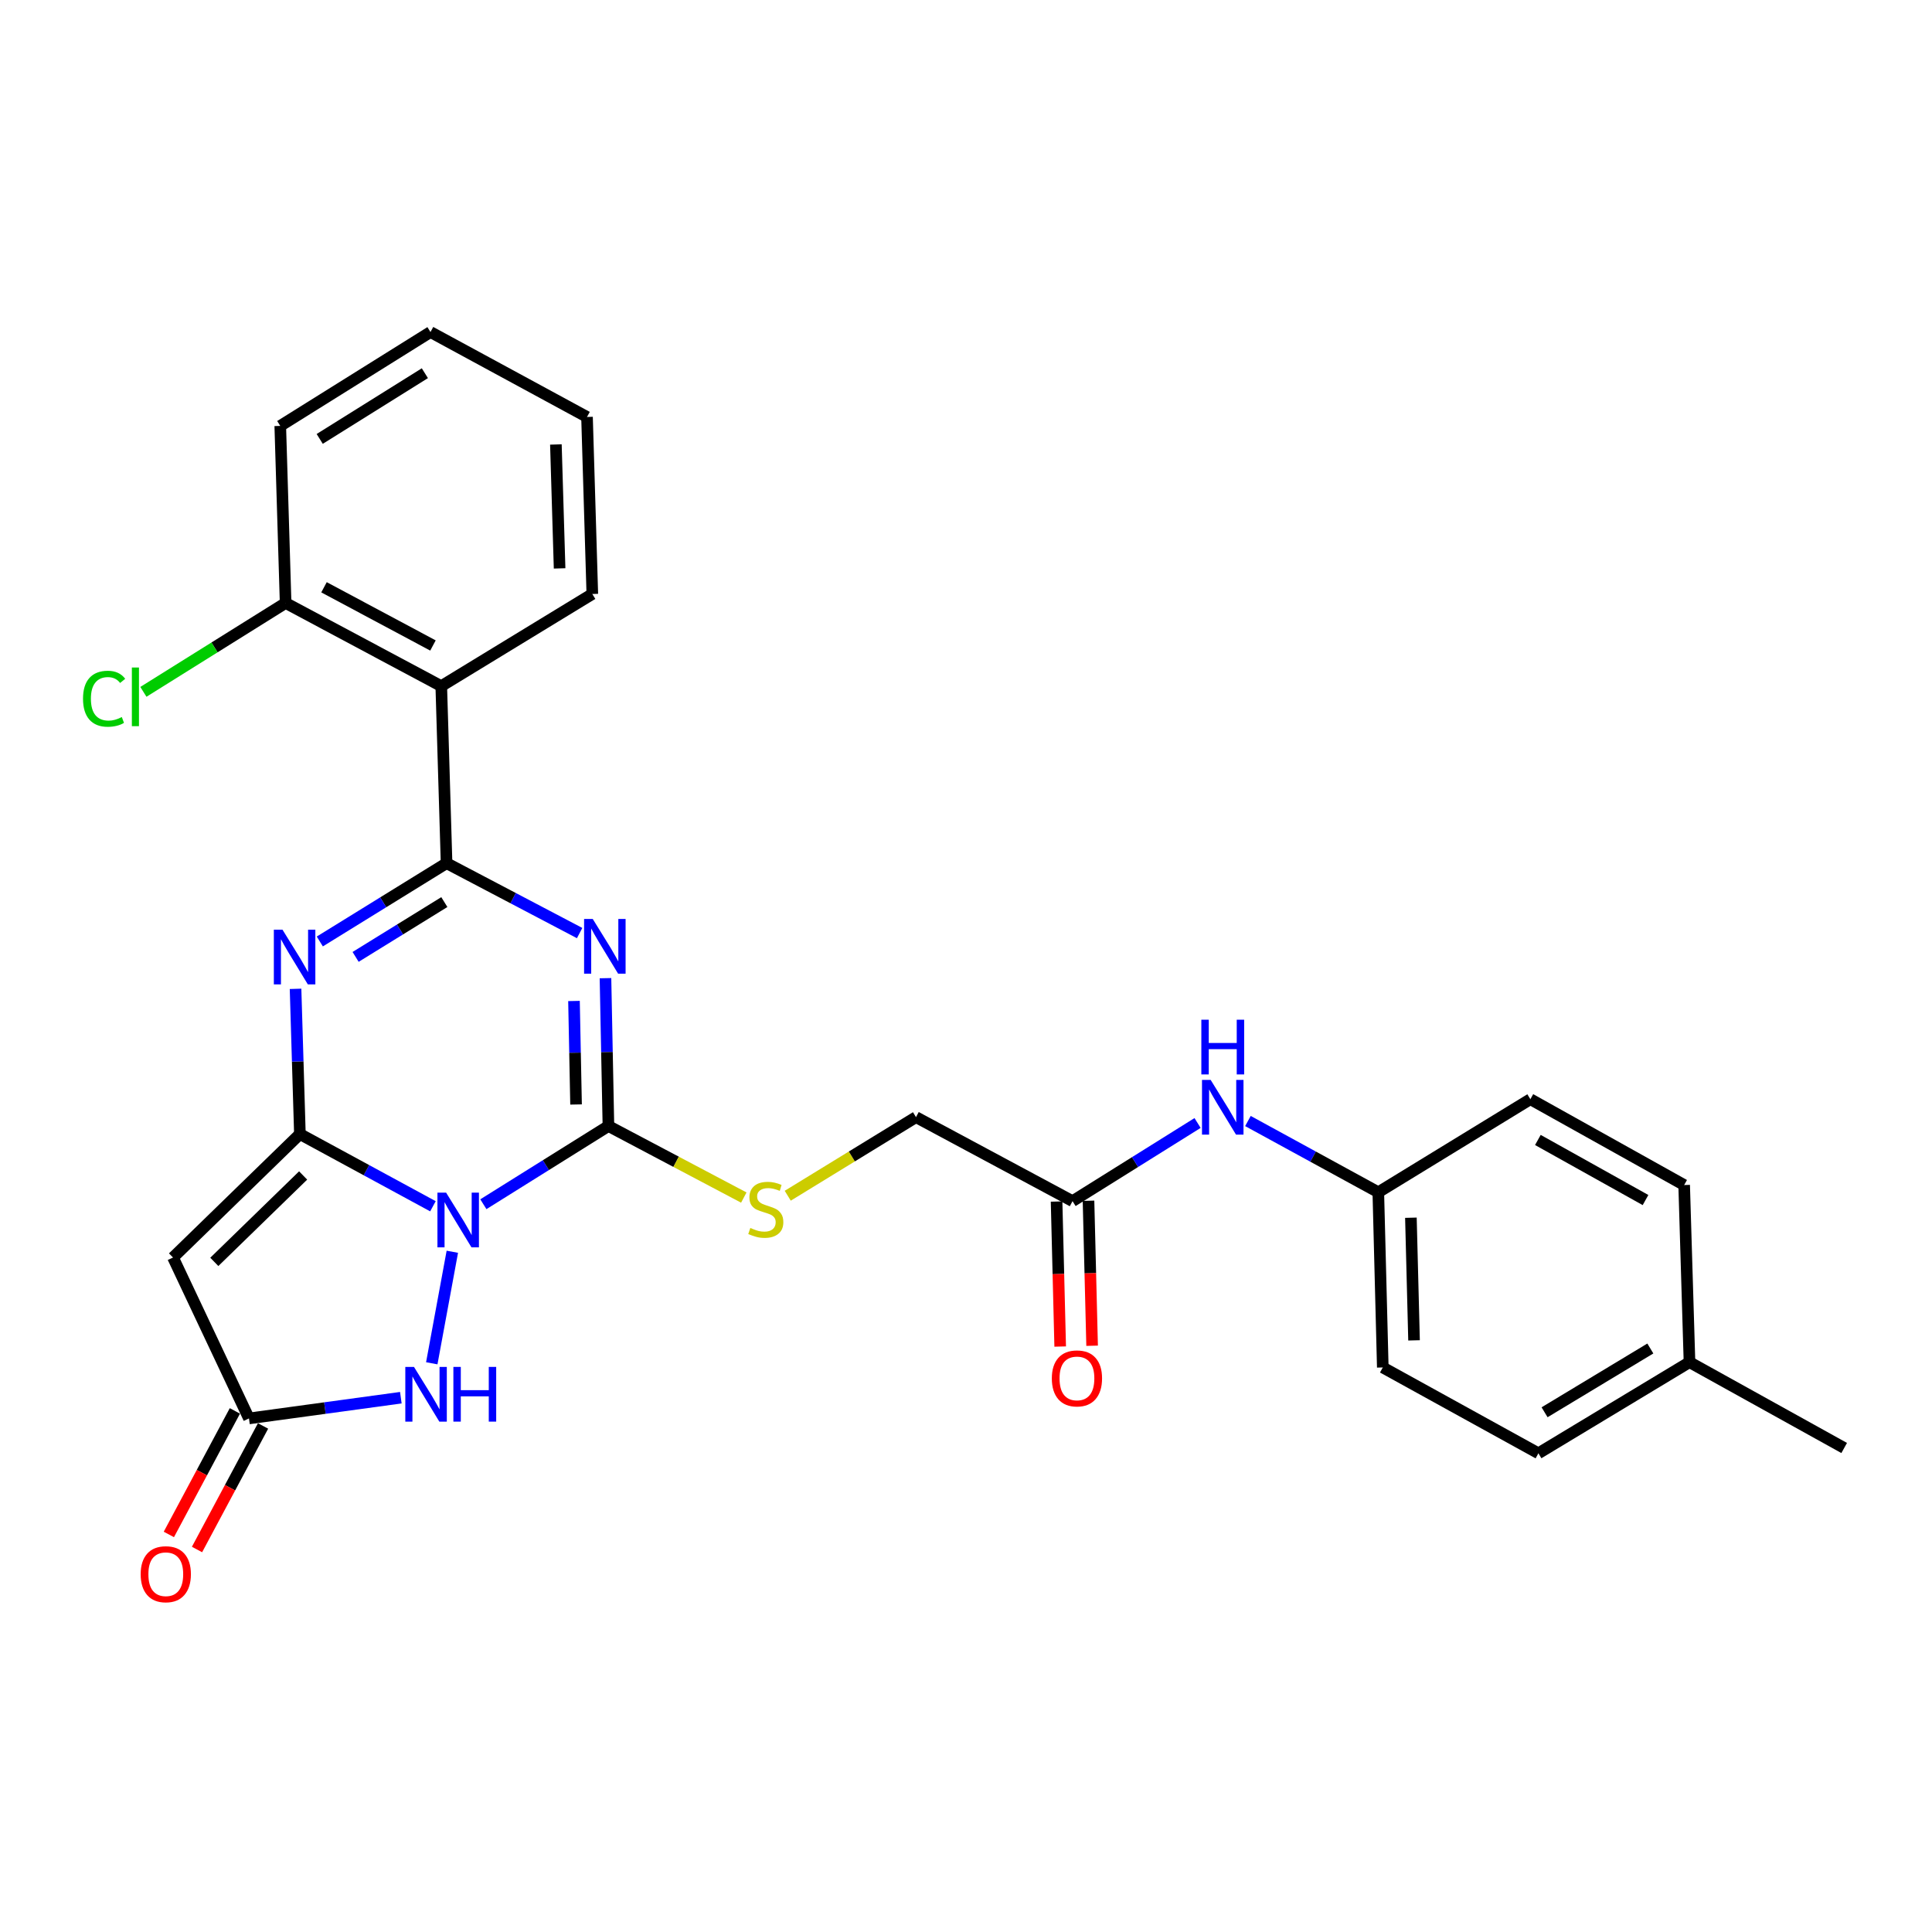 <?xml version='1.0' encoding='iso-8859-1'?>
<svg version='1.1' baseProfile='full'
              xmlns='http://www.w3.org/2000/svg'
                      xmlns:rdkit='http://www.rdkit.org/xml'
                      xmlns:xlink='http://www.w3.org/1999/xlink'
                  xml:space='preserve'
width='1000px' height='1000px' viewBox='0 0 1000 1000'>
<!-- END OF HEADER -->
<rect style='opacity:1.0;fill:#FFFFFF;stroke:none' width='1000' height='1000' x='0' y='0'> </rect>
<path class='bond-0' d='M 224.088,624.361 L 189.658,605.676' style='fill:none;fill-rule:evenodd;stroke:#0000FF;stroke-width:6px;stroke-linecap:butt;stroke-linejoin:miter;stroke-opacity:1' />
<path class='bond-0' d='M 189.658,605.676 L 155.227,586.99' style='fill:none;fill-rule:evenodd;stroke:#000000;stroke-width:6px;stroke-linecap:butt;stroke-linejoin:miter;stroke-opacity:1' />
<path class='bond-3' d='M 250.191,623.305 L 282.556,603.068' style='fill:none;fill-rule:evenodd;stroke:#0000FF;stroke-width:6px;stroke-linecap:butt;stroke-linejoin:miter;stroke-opacity:1' />
<path class='bond-3' d='M 282.556,603.068 L 314.92,582.83' style='fill:none;fill-rule:evenodd;stroke:#000000;stroke-width:6px;stroke-linecap:butt;stroke-linejoin:miter;stroke-opacity:1' />
<path class='bond-6' d='M 234.125,647.908 L 223.484,705.633' style='fill:none;fill-rule:evenodd;stroke:#0000FF;stroke-width:6px;stroke-linecap:butt;stroke-linejoin:miter;stroke-opacity:1' />
<path class='bond-4' d='M 155.227,586.99 L 154.101,549.406' style='fill:none;fill-rule:evenodd;stroke:#000000;stroke-width:6px;stroke-linecap:butt;stroke-linejoin:miter;stroke-opacity:1' />
<path class='bond-4' d='M 154.101,549.406 L 152.975,511.823' style='fill:none;fill-rule:evenodd;stroke:#0000FF;stroke-width:6px;stroke-linecap:butt;stroke-linejoin:miter;stroke-opacity:1' />
<path class='bond-5' d='M 155.227,586.99 L 89.55,650.886' style='fill:none;fill-rule:evenodd;stroke:#000000;stroke-width:6px;stroke-linecap:butt;stroke-linejoin:miter;stroke-opacity:1' />
<path class='bond-5' d='M 156.902,608.422 L 110.928,653.149' style='fill:none;fill-rule:evenodd;stroke:#000000;stroke-width:6px;stroke-linecap:butt;stroke-linejoin:miter;stroke-opacity:1' />
<path class='bond-1' d='M 313.394,506.301 L 314.157,544.566' style='fill:none;fill-rule:evenodd;stroke:#0000FF;stroke-width:6px;stroke-linecap:butt;stroke-linejoin:miter;stroke-opacity:1' />
<path class='bond-1' d='M 314.157,544.566 L 314.92,582.83' style='fill:none;fill-rule:evenodd;stroke:#000000;stroke-width:6px;stroke-linecap:butt;stroke-linejoin:miter;stroke-opacity:1' />
<path class='bond-1' d='M 297.097,518.11 L 297.631,544.895' style='fill:none;fill-rule:evenodd;stroke:#0000FF;stroke-width:6px;stroke-linecap:butt;stroke-linejoin:miter;stroke-opacity:1' />
<path class='bond-1' d='M 297.631,544.895 L 298.165,571.68' style='fill:none;fill-rule:evenodd;stroke:#000000;stroke-width:6px;stroke-linecap:butt;stroke-linejoin:miter;stroke-opacity:1' />
<path class='bond-2' d='M 300.012,482.957 L 265.578,464.866' style='fill:none;fill-rule:evenodd;stroke:#0000FF;stroke-width:6px;stroke-linecap:butt;stroke-linejoin:miter;stroke-opacity:1' />
<path class='bond-2' d='M 265.578,464.866 L 231.143,446.774' style='fill:none;fill-rule:evenodd;stroke:#000000;stroke-width:6px;stroke-linecap:butt;stroke-linejoin:miter;stroke-opacity:1' />
<path class='bond-7' d='M 231.143,446.774 L 228.398,355.137' style='fill:none;fill-rule:evenodd;stroke:#000000;stroke-width:6px;stroke-linecap:butt;stroke-linejoin:miter;stroke-opacity:1' />
<path class='bond-29' d='M 231.143,446.774 L 198.338,467.041' style='fill:none;fill-rule:evenodd;stroke:#000000;stroke-width:6px;stroke-linecap:butt;stroke-linejoin:miter;stroke-opacity:1' />
<path class='bond-29' d='M 198.338,467.041 L 165.533,487.308' style='fill:none;fill-rule:evenodd;stroke:#0000FF;stroke-width:6px;stroke-linecap:butt;stroke-linejoin:miter;stroke-opacity:1' />
<path class='bond-29' d='M 229.989,466.917 L 207.026,481.104' style='fill:none;fill-rule:evenodd;stroke:#000000;stroke-width:6px;stroke-linecap:butt;stroke-linejoin:miter;stroke-opacity:1' />
<path class='bond-29' d='M 207.026,481.104 L 184.062,495.29' style='fill:none;fill-rule:evenodd;stroke:#0000FF;stroke-width:6px;stroke-linecap:butt;stroke-linejoin:miter;stroke-opacity:1' />
<path class='bond-9' d='M 314.92,582.83 L 349.955,601.343' style='fill:none;fill-rule:evenodd;stroke:#000000;stroke-width:6px;stroke-linecap:butt;stroke-linejoin:miter;stroke-opacity:1' />
<path class='bond-9' d='M 349.955,601.343 L 384.99,619.856' style='fill:none;fill-rule:evenodd;stroke:#CCCC00;stroke-width:6px;stroke-linecap:butt;stroke-linejoin:miter;stroke-opacity:1' />
<path class='bond-28' d='M 89.55,650.886 L 128.863,734.176' style='fill:none;fill-rule:evenodd;stroke:#000000;stroke-width:6px;stroke-linecap:butt;stroke-linejoin:miter;stroke-opacity:1' />
<path class='bond-8' d='M 207.475,723.449 L 168.169,728.813' style='fill:none;fill-rule:evenodd;stroke:#0000FF;stroke-width:6px;stroke-linecap:butt;stroke-linejoin:miter;stroke-opacity:1' />
<path class='bond-8' d='M 168.169,728.813 L 128.863,734.176' style='fill:none;fill-rule:evenodd;stroke:#000000;stroke-width:6px;stroke-linecap:butt;stroke-linejoin:miter;stroke-opacity:1' />
<path class='bond-11' d='M 228.398,355.137 L 147.835,312.096' style='fill:none;fill-rule:evenodd;stroke:#000000;stroke-width:6px;stroke-linecap:butt;stroke-linejoin:miter;stroke-opacity:1' />
<path class='bond-11' d='M 224.102,334.102 L 167.708,303.973' style='fill:none;fill-rule:evenodd;stroke:#000000;stroke-width:6px;stroke-linecap:butt;stroke-linejoin:miter;stroke-opacity:1' />
<path class='bond-19' d='M 228.398,355.137 L 306.582,307.45' style='fill:none;fill-rule:evenodd;stroke:#000000;stroke-width:6px;stroke-linecap:butt;stroke-linejoin:miter;stroke-opacity:1' />
<path class='bond-13' d='M 121.574,730.28 L 104.485,762.255' style='fill:none;fill-rule:evenodd;stroke:#000000;stroke-width:6px;stroke-linecap:butt;stroke-linejoin:miter;stroke-opacity:1' />
<path class='bond-13' d='M 104.485,762.255 L 87.397,794.23' style='fill:none;fill-rule:evenodd;stroke:#FF0000;stroke-width:6px;stroke-linecap:butt;stroke-linejoin:miter;stroke-opacity:1' />
<path class='bond-13' d='M 136.152,738.071 L 119.064,770.046' style='fill:none;fill-rule:evenodd;stroke:#000000;stroke-width:6px;stroke-linecap:butt;stroke-linejoin:miter;stroke-opacity:1' />
<path class='bond-13' d='M 119.064,770.046 L 101.975,802.021' style='fill:none;fill-rule:evenodd;stroke:#FF0000;stroke-width:6px;stroke-linecap:butt;stroke-linejoin:miter;stroke-opacity:1' />
<path class='bond-15' d='M 407.733,618.91 L 440.925,598.57' style='fill:none;fill-rule:evenodd;stroke:#CCCC00;stroke-width:6px;stroke-linecap:butt;stroke-linejoin:miter;stroke-opacity:1' />
<path class='bond-15' d='M 440.925,598.57 L 474.117,578.23' style='fill:none;fill-rule:evenodd;stroke:#000000;stroke-width:6px;stroke-linecap:butt;stroke-linejoin:miter;stroke-opacity:1' />
<path class='bond-10' d='M 555.148,621.711 L 474.117,578.23' style='fill:none;fill-rule:evenodd;stroke:#000000;stroke-width:6px;stroke-linecap:butt;stroke-linejoin:miter;stroke-opacity:1' />
<path class='bond-12' d='M 555.148,621.711 L 587.504,601.486' style='fill:none;fill-rule:evenodd;stroke:#000000;stroke-width:6px;stroke-linecap:butt;stroke-linejoin:miter;stroke-opacity:1' />
<path class='bond-12' d='M 587.504,601.486 L 619.86,581.261' style='fill:none;fill-rule:evenodd;stroke:#0000FF;stroke-width:6px;stroke-linecap:butt;stroke-linejoin:miter;stroke-opacity:1' />
<path class='bond-14' d='M 546.886,621.916 L 547.818,659.443' style='fill:none;fill-rule:evenodd;stroke:#000000;stroke-width:6px;stroke-linecap:butt;stroke-linejoin:miter;stroke-opacity:1' />
<path class='bond-14' d='M 547.818,659.443 L 548.751,696.969' style='fill:none;fill-rule:evenodd;stroke:#FF0000;stroke-width:6px;stroke-linecap:butt;stroke-linejoin:miter;stroke-opacity:1' />
<path class='bond-14' d='M 563.41,621.506 L 564.343,659.032' style='fill:none;fill-rule:evenodd;stroke:#000000;stroke-width:6px;stroke-linecap:butt;stroke-linejoin:miter;stroke-opacity:1' />
<path class='bond-14' d='M 564.343,659.032 L 565.275,696.559' style='fill:none;fill-rule:evenodd;stroke:#FF0000;stroke-width:6px;stroke-linecap:butt;stroke-linejoin:miter;stroke-opacity:1' />
<path class='bond-17' d='M 147.835,312.096 L 111.029,335.099' style='fill:none;fill-rule:evenodd;stroke:#000000;stroke-width:6px;stroke-linecap:butt;stroke-linejoin:miter;stroke-opacity:1' />
<path class='bond-17' d='M 111.029,335.099 L 74.223,358.101' style='fill:none;fill-rule:evenodd;stroke:#00CC00;stroke-width:6px;stroke-linecap:butt;stroke-linejoin:miter;stroke-opacity:1' />
<path class='bond-24' d='M 147.835,312.096 L 145.062,220.45' style='fill:none;fill-rule:evenodd;stroke:#000000;stroke-width:6px;stroke-linecap:butt;stroke-linejoin:miter;stroke-opacity:1' />
<path class='bond-16' d='M 645.925,580.237 L 679.667,598.673' style='fill:none;fill-rule:evenodd;stroke:#0000FF;stroke-width:6px;stroke-linecap:butt;stroke-linejoin:miter;stroke-opacity:1' />
<path class='bond-16' d='M 679.667,598.673 L 713.408,617.11' style='fill:none;fill-rule:evenodd;stroke:#000000;stroke-width:6px;stroke-linecap:butt;stroke-linejoin:miter;stroke-opacity:1' />
<path class='bond-20' d='M 713.408,617.11 L 792.116,568.945' style='fill:none;fill-rule:evenodd;stroke:#000000;stroke-width:6px;stroke-linecap:butt;stroke-linejoin:miter;stroke-opacity:1' />
<path class='bond-21' d='M 713.408,617.11 L 715.732,707.793' style='fill:none;fill-rule:evenodd;stroke:#000000;stroke-width:6px;stroke-linecap:butt;stroke-linejoin:miter;stroke-opacity:1' />
<path class='bond-21' d='M 730.281,630.289 L 731.907,693.767' style='fill:none;fill-rule:evenodd;stroke:#000000;stroke-width:6px;stroke-linecap:butt;stroke-linejoin:miter;stroke-opacity:1' />
<path class='bond-18' d='M 874.479,705.056 L 796.276,752.22' style='fill:none;fill-rule:evenodd;stroke:#000000;stroke-width:6px;stroke-linecap:butt;stroke-linejoin:miter;stroke-opacity:1' />
<path class='bond-18' d='M 854.212,697.976 L 799.47,730.991' style='fill:none;fill-rule:evenodd;stroke:#000000;stroke-width:6px;stroke-linecap:butt;stroke-linejoin:miter;stroke-opacity:1' />
<path class='bond-25' d='M 874.479,705.056 L 954.545,749.475' style='fill:none;fill-rule:evenodd;stroke:#000000;stroke-width:6px;stroke-linecap:butt;stroke-linejoin:miter;stroke-opacity:1' />
<path class='bond-31' d='M 874.479,705.056 L 871.715,613.373' style='fill:none;fill-rule:evenodd;stroke:#000000;stroke-width:6px;stroke-linecap:butt;stroke-linejoin:miter;stroke-opacity:1' />
<path class='bond-26' d='M 306.582,307.45 L 303.836,215.821' style='fill:none;fill-rule:evenodd;stroke:#000000;stroke-width:6px;stroke-linecap:butt;stroke-linejoin:miter;stroke-opacity:1' />
<path class='bond-26' d='M 289.648,294.2 L 287.726,230.061' style='fill:none;fill-rule:evenodd;stroke:#000000;stroke-width:6px;stroke-linecap:butt;stroke-linejoin:miter;stroke-opacity:1' />
<path class='bond-23' d='M 792.116,568.945 L 871.715,613.373' style='fill:none;fill-rule:evenodd;stroke:#000000;stroke-width:6px;stroke-linecap:butt;stroke-linejoin:miter;stroke-opacity:1' />
<path class='bond-23' d='M 796,590.043 L 851.719,621.142' style='fill:none;fill-rule:evenodd;stroke:#000000;stroke-width:6px;stroke-linecap:butt;stroke-linejoin:miter;stroke-opacity:1' />
<path class='bond-22' d='M 715.732,707.793 L 796.276,752.22' style='fill:none;fill-rule:evenodd;stroke:#000000;stroke-width:6px;stroke-linecap:butt;stroke-linejoin:miter;stroke-opacity:1' />
<path class='bond-30' d='M 145.062,220.45 L 222.814,171.862' style='fill:none;fill-rule:evenodd;stroke:#000000;stroke-width:6px;stroke-linecap:butt;stroke-linejoin:miter;stroke-opacity:1' />
<path class='bond-30' d='M 165.484,227.179 L 219.911,193.168' style='fill:none;fill-rule:evenodd;stroke:#000000;stroke-width:6px;stroke-linecap:butt;stroke-linejoin:miter;stroke-opacity:1' />
<path class='bond-27' d='M 303.836,215.821 L 222.814,171.862' style='fill:none;fill-rule:evenodd;stroke:#000000;stroke-width:6px;stroke-linecap:butt;stroke-linejoin:miter;stroke-opacity:1' />
<path  class='atom-0' d='M 230.898 617.294
L 240.178 632.294
Q 241.098 633.774, 242.578 636.454
Q 244.058 639.134, 244.138 639.294
L 244.138 617.294
L 247.898 617.294
L 247.898 645.614
L 244.018 645.614
L 234.058 629.214
Q 232.898 627.294, 231.658 625.094
Q 230.458 622.894, 230.098 622.214
L 230.098 645.614
L 226.418 645.614
L 226.418 617.294
L 230.898 617.294
' fill='#0000FF'/>
<path  class='atom-2' d='M 306.805 475.655
L 316.085 490.655
Q 317.005 492.135, 318.485 494.815
Q 319.965 497.495, 320.045 497.655
L 320.045 475.655
L 323.805 475.655
L 323.805 503.975
L 319.925 503.975
L 309.965 487.575
Q 308.805 485.655, 307.565 483.455
Q 306.365 481.255, 306.005 480.575
L 306.005 503.975
L 302.325 503.975
L 302.325 475.655
L 306.805 475.655
' fill='#0000FF'/>
<path  class='atom-5' d='M 146.222 481.211
L 155.502 496.211
Q 156.422 497.691, 157.902 500.371
Q 159.382 503.051, 159.462 503.211
L 159.462 481.211
L 163.222 481.211
L 163.222 509.531
L 159.342 509.531
L 149.382 493.131
Q 148.222 491.211, 146.982 489.011
Q 145.782 486.811, 145.422 486.131
L 145.422 509.531
L 141.742 509.531
L 141.742 481.211
L 146.222 481.211
' fill='#0000FF'/>
<path  class='atom-7' d='M 214.268 707.508
L 223.548 722.508
Q 224.468 723.988, 225.948 726.668
Q 227.428 729.348, 227.508 729.508
L 227.508 707.508
L 231.268 707.508
L 231.268 735.828
L 227.388 735.828
L 217.428 719.428
Q 216.268 717.508, 215.028 715.308
Q 213.828 713.108, 213.468 712.428
L 213.468 735.828
L 209.788 735.828
L 209.788 707.508
L 214.268 707.508
' fill='#0000FF'/>
<path  class='atom-7' d='M 234.668 707.508
L 238.508 707.508
L 238.508 719.548
L 252.988 719.548
L 252.988 707.508
L 256.828 707.508
L 256.828 735.828
L 252.988 735.828
L 252.988 722.748
L 238.508 722.748
L 238.508 735.828
L 234.668 735.828
L 234.668 707.508
' fill='#0000FF'/>
<path  class='atom-10' d='M 388.374 635.591
Q 388.694 635.711, 390.014 636.271
Q 391.334 636.831, 392.774 637.191
Q 394.254 637.511, 395.694 637.511
Q 398.374 637.511, 399.934 636.231
Q 401.494 634.911, 401.494 632.631
Q 401.494 631.071, 400.694 630.111
Q 399.934 629.151, 398.734 628.631
Q 397.534 628.111, 395.534 627.511
Q 393.014 626.751, 391.494 626.031
Q 390.014 625.311, 388.934 623.791
Q 387.894 622.271, 387.894 619.711
Q 387.894 616.151, 390.294 613.951
Q 392.734 611.751, 397.534 611.751
Q 400.814 611.751, 404.534 613.311
L 403.614 616.391
Q 400.214 614.991, 397.654 614.991
Q 394.894 614.991, 393.374 616.151
Q 391.854 617.271, 391.894 619.231
Q 391.894 620.751, 392.654 621.671
Q 393.454 622.591, 394.574 623.111
Q 395.734 623.631, 397.654 624.231
Q 400.214 625.031, 401.734 625.831
Q 403.254 626.631, 404.334 628.271
Q 405.454 629.871, 405.454 632.631
Q 405.454 636.551, 402.814 638.671
Q 400.214 640.751, 395.854 640.751
Q 393.334 640.751, 391.414 640.191
Q 389.534 639.671, 387.294 638.751
L 388.374 635.591
' fill='#CCCC00'/>
<path  class='atom-13' d='M 626.632 558.955
L 635.912 573.955
Q 636.832 575.435, 638.312 578.115
Q 639.792 580.795, 639.872 580.955
L 639.872 558.955
L 643.632 558.955
L 643.632 587.275
L 639.752 587.275
L 629.792 570.875
Q 628.632 568.955, 627.392 566.755
Q 626.192 564.555, 625.832 563.875
L 625.832 587.275
L 622.152 587.275
L 622.152 558.955
L 626.632 558.955
' fill='#0000FF'/>
<path  class='atom-13' d='M 621.812 527.803
L 625.652 527.803
L 625.652 539.843
L 640.132 539.843
L 640.132 527.803
L 643.972 527.803
L 643.972 556.123
L 640.132 556.123
L 640.132 543.043
L 625.652 543.043
L 625.652 556.123
L 621.812 556.123
L 621.812 527.803
' fill='#0000FF'/>
<path  class='atom-14' d='M 72.813 814.809
Q 72.813 808.009, 76.173 804.209
Q 79.533 800.409, 85.813 800.409
Q 92.093 800.409, 95.453 804.209
Q 98.813 808.009, 98.813 814.809
Q 98.813 821.689, 95.413 825.609
Q 92.013 829.489, 85.813 829.489
Q 79.573 829.489, 76.173 825.609
Q 72.813 821.729, 72.813 814.809
M 85.813 826.289
Q 90.133 826.289, 92.453 823.409
Q 94.813 820.489, 94.813 814.809
Q 94.813 809.249, 92.453 806.449
Q 90.133 803.609, 85.813 803.609
Q 81.493 803.609, 79.133 806.409
Q 76.813 809.209, 76.813 814.809
Q 76.813 820.529, 79.133 823.409
Q 81.493 826.289, 85.813 826.289
' fill='#FF0000'/>
<path  class='atom-15' d='M 544.425 713.456
Q 544.425 706.656, 547.785 702.856
Q 551.145 699.056, 557.425 699.056
Q 563.705 699.056, 567.065 702.856
Q 570.425 706.656, 570.425 713.456
Q 570.425 720.336, 567.025 724.256
Q 563.625 728.136, 557.425 728.136
Q 551.185 728.136, 547.785 724.256
Q 544.425 720.376, 544.425 713.456
M 557.425 724.936
Q 561.745 724.936, 564.065 722.056
Q 566.425 719.136, 566.425 713.456
Q 566.425 707.896, 564.065 705.096
Q 561.745 702.256, 557.425 702.256
Q 553.105 702.256, 550.745 705.056
Q 548.425 707.856, 548.425 713.456
Q 548.425 719.176, 550.745 722.056
Q 553.105 724.936, 557.425 724.936
' fill='#FF0000'/>
<path  class='atom-18' d='M 42.971 361.664
Q 42.971 354.624, 46.251 350.944
Q 49.571 347.224, 55.851 347.224
Q 61.691 347.224, 64.811 351.344
L 62.171 353.504
Q 59.891 350.504, 55.851 350.504
Q 51.571 350.504, 49.291 353.384
Q 47.051 356.224, 47.051 361.664
Q 47.051 367.264, 49.371 370.144
Q 51.731 373.024, 56.291 373.024
Q 59.411 373.024, 63.051 371.144
L 64.171 374.144
Q 62.691 375.104, 60.451 375.664
Q 58.211 376.224, 55.731 376.224
Q 49.571 376.224, 46.251 372.464
Q 42.971 368.704, 42.971 361.664
' fill='#00CC00'/>
<path  class='atom-18' d='M 68.251 345.504
L 71.931 345.504
L 71.931 375.864
L 68.251 375.864
L 68.251 345.504
' fill='#00CC00'/>
</svg>
